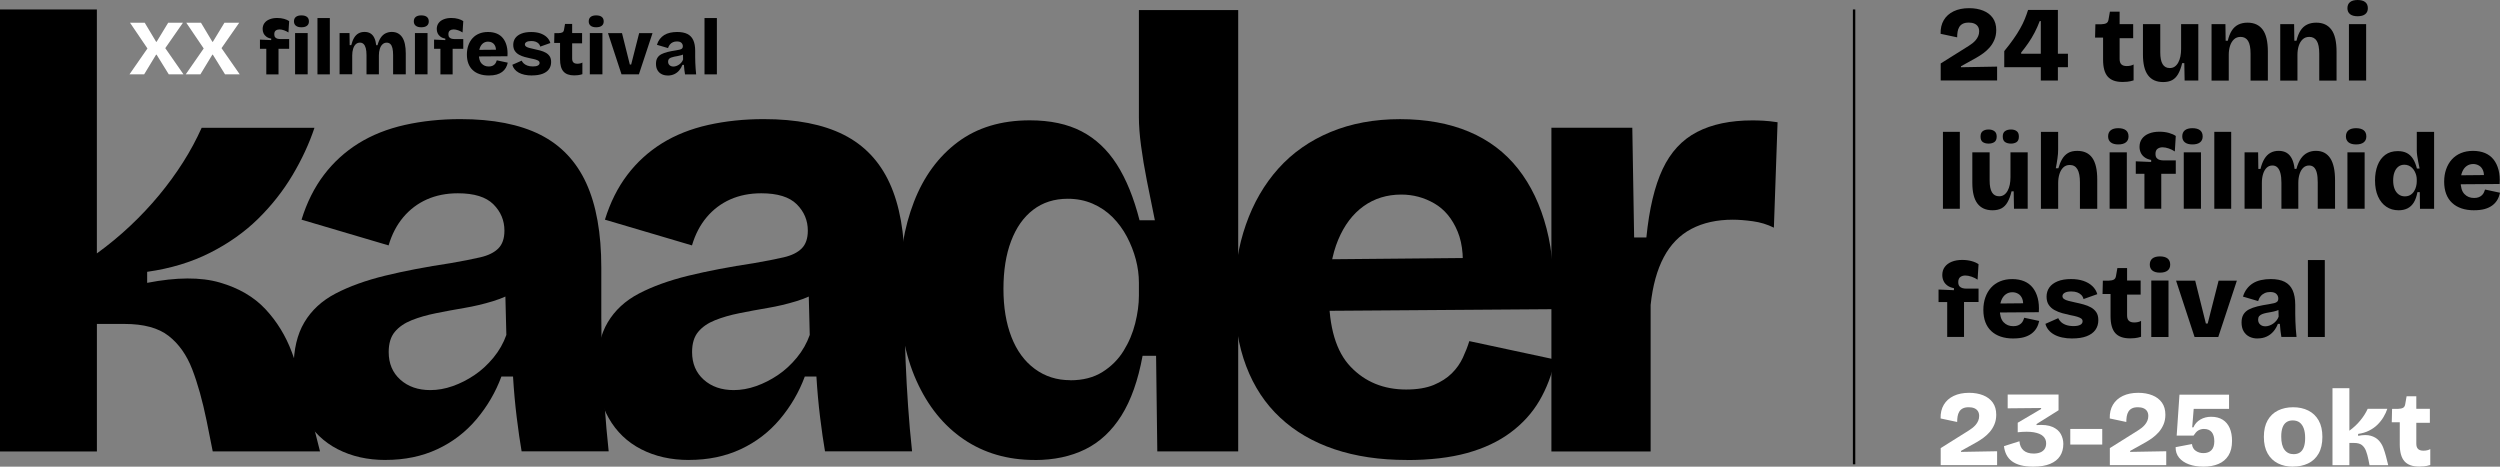 <svg xmlns="http://www.w3.org/2000/svg" id="Layer_2" data-name="Layer 2" viewBox="0 0 779.94 145.59"><rect x="0" y="0" width="779.94" height="145.59" fill="#808080" stroke="none"/><defs><style>      .cls-1 {        fill: #fff;      }      .cls-2 {        fill: none;        stroke: #000;        stroke-miterlimit: 10;        stroke-width: .75px;      }    </style></defs><g id="Layer_1-2" data-name="Layer 1"><g><g><path class="cls-1" d="M40.39,23.2l5.61-8.08-5.44-8.03h4.59l3.56,5.95h.15l3.61-5.95h4.61l-5.52,7.93,5.69,8.18h-4.59l-3.81-6.15h-.15l-3.73,6.15h-4.59Z"></path><path class="cls-1" d="M57.94,23.2l5.61-8.08-5.44-8.03h4.59l3.56,5.95h.15l3.61-5.95h4.61l-5.52,7.93,5.69,8.18h-4.59l-3.81-6.15h-.15l-3.73,6.15h-4.59Z"></path><path d="M83.08,23.2v-7.98h-1.98v-2.86l3.51.15v-.46c-.62-.11-1.13-.32-1.53-.62-.4-.3-.69-.65-.87-1.06-.18-.41-.27-.85-.27-1.32,0-.72.19-1.33.56-1.84.37-.51.9-.91,1.59-1.18.68-.28,1.48-.42,2.39-.42.8,0,1.52.09,2.17.28.65.19,1.17.42,1.56.7l-.22,3.54c-.41-.28-.87-.5-1.38-.68-.51-.18-.99-.27-1.43-.27s-.84.12-1.15.35-.46.62-.46,1.16c0,.42.09.74.28.95.19.21.42.35.7.43.28.07.55.11.83.11h2.83v3.05h-3.32v7.98h-3.83Z"></path><path d="M94.03,8.51c-.75,0-1.32-.16-1.72-.48-.4-.32-.6-.77-.6-1.35,0-.62.2-1.09.6-1.4.4-.32.97-.48,1.72-.48s1.35.16,1.75.48c.4.32.6.79.6,1.4,0,.59-.2,1.04-.6,1.35-.4.32-.98.48-1.75.48ZM92.06,23.2v-12.89h3.93v12.89h-3.93Z"></path><path d="M99.04,23.2V5.63h3.86v17.57h-3.86Z"></path><path d="M105.94,23.2v-12.89h3.1l.05,3.78h.49c.23-.93.53-1.7.9-2.31.37-.61.83-1.07,1.37-1.37.54-.3,1.16-.45,1.88-.45s1.37.16,1.87.48c.5.32.89.78,1.18,1.39.29.61.49,1.36.59,2.26h.41c.26-.96.6-1.75,1.02-2.36.42-.61.93-1.06,1.51-1.34.59-.28,1.22-.43,1.9-.43.73,0,1.37.14,1.92.43.54.29,1,.71,1.37,1.27.37.56.64,1.26.82,2.1.18.84.27,1.81.27,2.92v6.52h-3.95v-6.03c0-.86-.07-1.58-.21-2.15-.14-.57-.35-1-.65-1.28-.29-.28-.67-.43-1.12-.43-.52,0-.96.17-1.33.51s-.65.82-.84,1.43c-.2.61-.29,1.3-.29,2.06v5.88h-3.86v-5.96c0-.89-.08-1.63-.23-2.2-.15-.57-.38-1-.68-1.29s-.68-.44-1.13-.44c-.52,0-.96.17-1.32.51s-.63.82-.82,1.43c-.19.61-.28,1.3-.28,2.06v5.88h-3.93Z"></path><path d="M131.42,8.51c-.75,0-1.32-.16-1.72-.48-.4-.32-.6-.77-.6-1.35,0-.62.2-1.09.6-1.4.4-.32.97-.48,1.72-.48s1.35.16,1.75.48c.4.32.6.79.6,1.4,0,.59-.2,1.04-.6,1.35-.4.32-.98.48-1.75.48ZM129.45,23.2v-12.89h3.93v12.89h-3.93Z"></path><path d="M137.4,23.2v-7.98h-1.98v-2.86l3.51.15v-.46c-.62-.11-1.13-.32-1.53-.62-.4-.3-.69-.65-.87-1.06-.18-.41-.27-.85-.27-1.32,0-.72.19-1.33.56-1.84.37-.51.9-.91,1.59-1.18.68-.28,1.48-.42,2.39-.42.8,0,1.52.09,2.17.28.65.19,1.17.42,1.56.7l-.22,3.54c-.41-.28-.87-.5-1.38-.68-.51-.18-.99-.27-1.43-.27s-.84.12-1.15.35-.46.62-.46,1.16c0,.42.09.74.28.95.19.21.42.35.7.43.28.07.55.11.83.11h2.83v3.05h-3.32v7.98h-3.83Z"></path><path d="M152.51,23.55c-1.07,0-2.03-.14-2.88-.43-.85-.28-1.57-.7-2.16-1.26-.59-.55-1.05-1.24-1.35-2.05-.31-.81-.46-1.75-.46-2.81s.15-1.97.45-2.83c.3-.86.73-1.61,1.29-2.23.56-.63,1.25-1.11,2.07-1.45.82-.34,1.74-.51,2.77-.51s1.96.17,2.75.5c.79.33,1.44.83,1.95,1.48.51.65.89,1.44,1.13,2.38.24.94.33,2.01.24,3.21l-10.08.07v-2.05l7.83-.07-1.39.95c.11-.81.06-1.48-.15-1.99-.21-.51-.52-.89-.93-1.12-.41-.24-.85-.35-1.32-.35-.57,0-1.07.16-1.5.46-.43.31-.77.76-1.01,1.34-.24.59-.37,1.3-.37,2.15,0,1.33.29,2.3.87,2.9.58.6,1.31.9,2.21.9.44,0,.81-.06,1.1-.18.29-.12.53-.28.72-.46.19-.19.33-.39.44-.62.11-.23.19-.45.26-.66l3.42.73c-.13.6-.34,1.15-.62,1.63-.29.49-.67.91-1.15,1.27s-1.06.63-1.73.82c-.68.19-1.48.28-2.4.28Z"></path><path d="M165.98,23.55c-.86,0-1.64-.08-2.34-.23-.7-.15-1.31-.38-1.83-.67-.52-.29-.95-.65-1.28-1.06s-.57-.87-.7-1.38l2.93-1.29c.11.28.31.56.6.84s.67.52,1.15.7c.48.18,1.06.27,1.75.27s1.16-.09,1.53-.28c.37-.19.55-.46.55-.82,0-.26-.1-.47-.3-.62-.2-.15-.51-.29-.92-.42s-.91-.24-1.51-.35c-.62-.13-1.24-.28-1.88-.45-.63-.17-1.23-.41-1.78-.71-.55-.3-1-.7-1.33-1.2-.33-.5-.5-1.13-.5-1.89s.21-1.49.63-2.09c.42-.59,1.05-1.06,1.89-1.4.84-.34,1.86-.51,3.06-.51,1.07,0,2.02.14,2.83.41.81.28,1.49.67,2.04,1.18.54.51.92,1.13,1.13,1.84l-3.15,1.12c-.08-.36-.25-.67-.5-.93-.25-.26-.57-.46-.95-.6-.38-.14-.83-.21-1.35-.21-.63,0-1.13.1-1.48.29-.35.2-.52.46-.52.78,0,.26.12.48.35.65s.57.31,1.01.43c.44.11.96.24,1.56.37.63.13,1.26.28,1.89.45.63.17,1.2.4,1.71.68s.92.66,1.22,1.12c.3.46.45,1.06.45,1.79,0,.86-.23,1.61-.68,2.23-.46.63-1.13,1.11-2.01,1.44-.89.33-1.97.5-3.26.5Z"></path><path d="M179.13,23.52c-1.51,0-2.63-.4-3.34-1.21-.72-.81-1.07-2.09-1.07-3.87v-5.05h-1.83l.07-3.05h1.32c.52-.02.92-.1,1.18-.24.27-.15.44-.42.5-.83l.32-1.81h2.22v2.85h3.1v3.2h-3.1v4.76c0,.55.13.96.4,1.22.27.26.68.39,1.23.39.31,0,.6-.03.88-.1.28-.06.5-.15.68-.27v3.64c-.52.16-1,.26-1.43.31-.43.04-.81.06-1.13.06Z"></path><path d="M185.99,8.51c-.75,0-1.32-.16-1.72-.48-.4-.32-.6-.77-.6-1.35,0-.62.2-1.09.6-1.4.4-.32.97-.48,1.72-.48s1.35.16,1.75.48c.4.32.6.79.6,1.4,0,.59-.2,1.04-.6,1.35-.4.32-.98.48-1.75.48ZM184.01,23.2v-12.89h3.93v12.89h-3.93Z"></path><path d="M193.9,23.2l-4.22-12.86h4.37l2.44,9.79h.42l2.49-9.79h4.17l-4.25,12.86h-5.42Z"></path><path d="M208.3,23.55c-.72,0-1.35-.14-1.9-.43-.55-.28-.98-.7-1.29-1.24-.31-.54-.46-1.21-.46-1.99,0-.73.14-1.34.43-1.82s.7-.86,1.24-1.15c.54-.28,1.2-.52,1.96-.71.76-.19,1.63-.35,2.61-.5.47-.08.87-.16,1.18-.23s.56-.19.72-.35.24-.4.24-.71c0-.41-.15-.76-.44-1.05-.29-.29-.77-.44-1.42-.44-.46,0-.87.08-1.23.24-.37.16-.68.4-.94.71s-.46.68-.59,1.12l-3.47-1.02c.21-.68.51-1.28.89-1.78.38-.5.84-.92,1.38-1.26.54-.33,1.15-.58,1.84-.73.69-.15,1.43-.23,2.21-.23,1.3,0,2.36.21,3.19.62.82.42,1.43,1.06,1.83,1.93.4.87.6,1.99.6,3.36v1.98c0,.59.01,1.18.04,1.77s.06,1.19.1,1.78c.04.59.09,1.19.16,1.79h-3.47c-.07-.37-.13-.83-.2-1.35-.07-.53-.11-1.07-.15-1.62h-.46c-.23.62-.56,1.18-.99,1.7s-.95.91-1.56,1.2c-.61.28-1.3.43-2.06.43ZM210.08,20.76c.29,0,.59-.05.89-.16.3-.11.59-.25.87-.44.28-.19.53-.42.76-.7.23-.28.4-.58.51-.9l-.05-1.93.54.12c-.31.2-.65.35-1.02.46-.37.11-.75.2-1.14.27-.38.07-.76.13-1.12.21s-.69.17-.98.28c-.28.11-.51.27-.67.46-.16.2-.24.46-.24.81,0,.46.15.82.46,1.1.31.28.71.42,1.2.42Z"></path><path d="M219.79,23.2V5.63h3.86v17.57h-3.86Z"></path></g><g><path d="M605.45,25.13v-5.33l8.77-5.5c.36-.22.72-.48,1.1-.77.38-.29.73-.62,1.05-1,.32-.38.58-.79.78-1.25.2-.46.3-.96.3-1.52s-.13-1.07-.38-1.47c-.26-.4-.62-.71-1.1-.92-.48-.21-1.06-.32-1.75-.32-.78,0-1.41.12-1.88.37-.48.24-.84.58-1.1,1.02-.26.43-.43.93-.52,1.48-.09.56-.13,1.13-.13,1.73l-5.17-1.1c-.04-1.67.29-3.09,1-4.28.71-1.19,1.74-2.11,3.08-2.75,1.34-.64,2.95-.97,4.82-.97,1.64,0,3.1.26,4.38.77,1.28.51,2.28,1.27,3,2.28.72,1.01,1.08,2.27,1.08,3.78,0,1.11-.19,2.12-.57,3.02-.38.9-.87,1.69-1.47,2.38-.6.69-1.26,1.29-1.98,1.82s-1.42.97-2.08,1.35l-4.9,2.73v.3l11.27-.2v4.33h-17.6Z"></path><path d="M625.28,20.97v-5.03c1.11-1.35,2.07-2.61,2.88-3.77.81-1.15,1.51-2.24,2.08-3.27.58-1.02,1.06-2.01,1.45-2.97.39-.96.73-1.9,1.02-2.83h9.3v22.03h-5.33V6.57h-.33c-.49,1.29-1.03,2.51-1.63,3.65-.6,1.14-1.25,2.22-1.95,3.23-.7,1.01-1.44,2-2.22,2.95v.37h14.6v4.2h-19.87Z"></path><path d="M662.15,25.57c-2.07,0-3.59-.55-4.57-1.65-.98-1.1-1.47-2.86-1.47-5.28v-6.9h-2.5l.1-4.17h1.8c.71-.02,1.25-.13,1.62-.33.37-.2.59-.58.68-1.13l.43-2.47h3.03v3.9h4.23v4.37h-4.23v6.5c0,.76.18,1.31.55,1.67.37.36.93.53,1.68.53.42,0,.82-.04,1.2-.13.38-.09.69-.21.93-.37v4.97c-.71.22-1.36.36-1.95.42-.59.06-1.11.08-1.55.08Z"></path><path d="M674.85,25.6c-2.09,0-3.66-.71-4.72-2.12s-1.58-3.56-1.58-6.45V7.53h5.4v8.8c0,1.65.24,2.87.73,3.68.49.81,1.23,1.22,2.23,1.22.6,0,1.12-.15,1.55-.45.43-.3.8-.72,1.1-1.27s.52-1.17.67-1.88c.14-.71.22-1.49.22-2.33v-7.77h5.37v17.6h-4.27l-.1-5.43h-.67c-.33,1.38-.75,2.51-1.25,3.38-.5.88-1.13,1.52-1.88,1.92-.76.4-1.69.6-2.8.6Z"></path><path d="M689.95,25.13V7.53h4.33l.07,5.17h.67c.29-1.24.7-2.29,1.23-3.13.53-.84,1.21-1.47,2.03-1.88s1.79-.62,2.9-.62c2.07,0,3.64.72,4.72,2.17,1.08,1.44,1.62,3.74,1.62,6.9v9h-5.4v-8.4c0-1.82-.26-3.15-.78-3.98s-1.29-1.25-2.32-1.25c-.84,0-1.54.26-2.08.77-.54.51-.95,1.19-1.22,2.03-.27.84-.4,1.79-.4,2.83v8h-5.37Z"></path><path d="M711.38,25.13V7.53h4.33l.07,5.17h.67c.29-1.24.7-2.29,1.23-3.13.53-.84,1.21-1.47,2.03-1.88s1.79-.62,2.9-.62c2.07,0,3.64.72,4.72,2.17,1.08,1.44,1.62,3.74,1.62,6.9v9h-5.4v-8.4c0-1.82-.26-3.15-.78-3.98s-1.29-1.25-2.32-1.25c-.84,0-1.54.26-2.08.77-.54.51-.95,1.19-1.22,2.03-.27.84-.4,1.79-.4,2.83v8h-5.37Z"></path><path d="M735.51,5.07c-1.02,0-1.81-.22-2.35-.65-.54-.43-.82-1.05-.82-1.85,0-.84.27-1.48.82-1.92.54-.43,1.33-.65,2.35-.65s1.84.22,2.38.65c.54.43.82,1.07.82,1.92,0,.8-.27,1.42-.82,1.85-.54.43-1.34.65-2.38.65ZM732.81,25.13V7.53h5.37v17.6h-5.37Z"></path><path d="M606.15,65.13v-24h5.27v24h-5.27Z"></path><path d="M621.62,65.6c-2.09,0-3.66-.71-4.72-2.12-1.06-1.41-1.58-3.56-1.58-6.45v-9.5h5.4v8.8c0,1.65.24,2.87.73,3.68.49.81,1.23,1.22,2.23,1.22.6,0,1.12-.15,1.55-.45.43-.3.8-.72,1.1-1.27s.52-1.17.67-1.88c.14-.71.22-1.49.22-2.33v-7.77h5.37v17.6h-4.27l-.1-5.43h-.67c-.33,1.38-.75,2.51-1.25,3.38-.5.88-1.13,1.52-1.88,1.92-.76.4-1.69.6-2.8.6ZM620.38,44.8c-.73,0-1.33-.16-1.8-.48-.47-.32-.7-.89-.7-1.72,0-.78.23-1.34.68-1.68.46-.34,1.06-.52,1.82-.52s1.34.17,1.82.52c.48.34.72.91.72,1.68s-.23,1.37-.7,1.7-1.08.5-1.83.5ZM627.38,44.8c-.78,0-1.4-.17-1.87-.5-.47-.33-.7-.9-.7-1.7s.23-1.34.7-1.68c.47-.34,1.09-.52,1.87-.52.73,0,1.33.17,1.78.52.46.34.68.91.68,1.68,0,.82-.23,1.39-.7,1.72-.47.32-1.06.48-1.77.48Z"></path><path d="M636.72,65.13v-24h5.37v5.5c0,.44-.02.91-.05,1.38-.03.48-.09.97-.17,1.47-.08.5-.16,1.01-.23,1.52-.08.51-.17,1.01-.28,1.5h.8c.31-1.09.7-2.04,1.17-2.85.47-.81,1.08-1.44,1.83-1.9.75-.46,1.72-.68,2.9-.68,2.09,0,3.65.73,4.68,2.18,1.03,1.46,1.55,3.69,1.55,6.72v9.17h-5.4v-8.27c0-1.8-.26-3.15-.78-4.05-.52-.9-1.32-1.35-2.38-1.35-.82,0-1.5.26-2.03.77s-.93,1.19-1.2,2.05c-.27.86-.4,1.81-.4,2.85v8h-5.37Z"></path><path d="M660.85,45.06c-1.02,0-1.81-.22-2.35-.65-.54-.43-.82-1.05-.82-1.85,0-.84.27-1.48.82-1.92.54-.43,1.33-.65,2.35-.65s1.84.22,2.38.65c.54.43.82,1.07.82,1.92,0,.8-.27,1.42-.82,1.85-.54.43-1.34.65-2.38.65ZM658.15,65.13v-17.6h5.37v17.6h-5.37Z"></path><path d="M669.01,65.13v-10.9h-2.7v-3.9l4.8.2v-.63c-.84-.16-1.54-.44-2.08-.85-.54-.41-.94-.89-1.18-1.45-.25-.56-.37-1.16-.37-1.8,0-.98.26-1.82.77-2.52.51-.7,1.23-1.24,2.17-1.62.93-.38,2.02-.57,3.27-.57,1.09,0,2.08.13,2.97.38.89.26,1.6.57,2.13.95l-.3,4.83c-.56-.38-1.18-.69-1.88-.93-.7-.24-1.35-.37-1.95-.37s-1.14.16-1.57.48c-.42.32-.63.85-.63,1.58,0,.58.13,1.01.38,1.3.25.29.57.48.95.58.38.1.76.15,1.13.15h3.87v4.17h-4.53v10.9h-5.23Z"></path><path d="M683.98,45.06c-1.02,0-1.81-.22-2.35-.65-.54-.43-.82-1.05-.82-1.85,0-.84.27-1.48.82-1.92.54-.43,1.33-.65,2.35-.65s1.84.22,2.38.65c.54.43.82,1.07.82,1.92,0,.8-.27,1.42-.82,1.85-.54.43-1.34.65-2.38.65ZM681.28,65.13v-17.6h5.37v17.6h-5.37Z"></path><path d="M690.81,65.13v-24h5.27v24h-5.27Z"></path><path d="M700.25,65.13v-17.6h4.23l.07,5.17h.67c.31-1.27.72-2.32,1.23-3.15.51-.83,1.13-1.46,1.87-1.87s1.59-.62,2.57-.62,1.87.22,2.55.65,1.22,1.07,1.62,1.9c.4.83.67,1.86.8,3.08h.57c.36-1.31.82-2.38,1.4-3.22.58-.83,1.27-1.44,2.07-1.83s1.67-.58,2.6-.58c1,0,1.87.19,2.62.58.74.39,1.37.97,1.87,1.73s.87,1.72,1.12,2.87c.25,1.14.37,2.47.37,3.98v8.9h-5.4v-8.23c0-1.18-.09-2.16-.28-2.93s-.48-1.36-.88-1.75c-.4-.39-.91-.58-1.53-.58-.71,0-1.32.23-1.82.7-.5.47-.88,1.12-1.15,1.95s-.4,1.77-.4,2.82v8.03h-5.27v-8.13c0-1.22-.11-2.22-.32-3s-.52-1.37-.93-1.77c-.41-.4-.93-.6-1.55-.6-.71,0-1.31.23-1.8.7-.49.47-.86,1.12-1.12,1.95-.26.83-.38,1.77-.38,2.82v8.03h-5.37Z"></path><path d="M735.04,45.06c-1.02,0-1.81-.22-2.35-.65-.54-.43-.82-1.05-.82-1.85,0-.84.27-1.48.82-1.92.54-.43,1.33-.65,2.35-.65s1.84.22,2.38.65c.54.43.82,1.07.82,1.92,0,.8-.27,1.42-.82,1.85-.54.43-1.34.65-2.38.65ZM732.34,65.13v-17.6h5.37v17.6h-5.37Z"></path><path d="M748.31,65.6c-1.47,0-2.75-.37-3.85-1.12-1.1-.74-1.96-1.81-2.58-3.2s-.93-3.05-.93-4.98c0-1.78.27-3.35.8-4.73s1.33-2.46,2.38-3.25c1.06-.79,2.36-1.18,3.92-1.18,1.11,0,2.05.2,2.82.6s1.41,1,1.92,1.8c.51.8.92,1.81,1.23,3.03h.83c-.16-.75-.3-1.47-.43-2.15-.13-.68-.24-1.31-.32-1.9-.08-.59-.12-1.1-.12-1.55v-5.83h5.4v24h-4.4l-.07-5.2h-.73c-.25,1.33-.63,2.42-1.15,3.25-.52.83-1.18,1.44-1.97,1.83-.79.39-1.71.58-2.75.58ZM750.24,61.26c.69,0,1.27-.15,1.75-.45.48-.3.86-.68,1.15-1.15.29-.47.5-.97.63-1.5.13-.53.2-1.03.2-1.5v-.7c0-.42-.06-.84-.17-1.27-.11-.42-.27-.83-.48-1.23-.21-.4-.47-.76-.78-1.07-.31-.31-.67-.56-1.08-.73-.41-.18-.86-.27-1.35-.27-.73,0-1.36.2-1.88.6s-.92.97-1.2,1.7c-.28.73-.42,1.6-.42,2.6s.14,1.87.43,2.62c.29.74.71,1.32,1.27,1.73.55.41,1.2.62,1.93.62Z"></path><path d="M771.88,65.6c-1.47,0-2.78-.19-3.93-.58-1.16-.39-2.14-.96-2.95-1.72-.81-.75-1.43-1.69-1.85-2.8-.42-1.11-.63-2.39-.63-3.83s.21-2.69.62-3.87c.41-1.18,1-2.19,1.77-3.05.77-.85,1.71-1.52,2.83-1.98,1.12-.47,2.38-.7,3.78-.7s2.67.23,3.75.68c1.08.46,1.97,1.13,2.67,2.02.7.89,1.22,1.97,1.55,3.25.33,1.28.44,2.74.33,4.38l-13.77.1v-2.8l10.7-.1-1.9,1.3c.16-1.11.09-2.02-.2-2.72-.29-.7-.71-1.21-1.27-1.53-.56-.32-1.16-.48-1.8-.48-.78,0-1.46.21-2.05.63-.59.42-1.05,1.03-1.38,1.83-.33.8-.5,1.78-.5,2.93,0,1.82.39,3.14,1.18,3.97s1.79,1.23,3.02,1.23c.6,0,1.1-.08,1.5-.25.4-.17.73-.38.98-.63s.46-.54.6-.85.26-.61.35-.9l4.67,1c-.18.82-.46,1.57-.85,2.23s-.91,1.24-1.57,1.73c-.66.49-1.45.86-2.37,1.12-.92.25-2.02.38-3.28.38Z"></path><path d="M607.48,105.13v-10.9h-2.7v-3.9l4.8.2v-.63c-.85-.16-1.54-.44-2.08-.85-.54-.41-.94-.89-1.18-1.45-.25-.56-.37-1.16-.37-1.8,0-.98.25-1.82.77-2.52.51-.7,1.23-1.24,2.17-1.62.93-.38,2.02-.57,3.27-.57,1.09,0,2.08.13,2.97.38s1.6.57,2.13.95l-.3,4.83c-.56-.38-1.18-.69-1.88-.93-.7-.24-1.35-.37-1.95-.37s-1.15.16-1.57.48c-.42.32-.63.85-.63,1.58,0,.58.13,1.01.38,1.3.26.29.57.48.95.58.38.1.75.15,1.13.15h3.87v4.17h-4.53v10.9h-5.23Z"></path><path d="M628.12,105.6c-1.47,0-2.78-.19-3.93-.58s-2.14-.96-2.95-1.72c-.81-.75-1.43-1.69-1.85-2.8-.42-1.11-.63-2.39-.63-3.83s.21-2.69.62-3.87c.41-1.18,1-2.19,1.77-3.05.77-.85,1.71-1.52,2.83-1.98,1.12-.47,2.38-.7,3.78-.7s2.67.23,3.75.68c1.08.46,1.97,1.13,2.67,2.02.7.89,1.22,1.97,1.55,3.25.33,1.28.44,2.74.33,4.38l-13.77.1v-2.8l10.7-.1-1.9,1.3c.15-1.11.09-2.02-.2-2.72-.29-.7-.71-1.21-1.27-1.53-.56-.32-1.16-.48-1.8-.48-.78,0-1.46.21-2.05.63-.59.42-1.05,1.03-1.38,1.83-.33.8-.5,1.78-.5,2.93,0,1.82.39,3.14,1.18,3.97s1.79,1.23,3.02,1.23c.6,0,1.1-.08,1.5-.25.4-.17.73-.38.98-.63.26-.25.46-.54.6-.85s.26-.61.35-.9l4.67,1c-.18.82-.46,1.57-.85,2.23s-.91,1.24-1.57,1.73c-.66.49-1.45.86-2.37,1.12-.92.25-2.02.38-3.28.38Z"></path><path d="M646.52,105.6c-1.18,0-2.25-.11-3.2-.32-.96-.21-1.79-.52-2.5-.92s-1.29-.88-1.75-1.45c-.46-.57-.77-1.19-.95-1.88l4-1.77c.16.38.43.76.82,1.15.39.39.91.71,1.57.95.66.24,1.45.37,2.38.37s1.58-.13,2.08-.38c.5-.26.75-.63.75-1.12,0-.35-.14-.64-.42-.85-.28-.21-.7-.4-1.25-.57-.56-.17-1.25-.33-2.07-.48-.84-.18-1.7-.38-2.57-.62-.87-.23-1.68-.56-2.43-.97-.76-.41-1.36-.96-1.82-1.63-.46-.68-.68-1.54-.68-2.58s.29-2.04.87-2.85,1.44-1.45,2.58-1.92c1.14-.47,2.54-.7,4.18-.7,1.47,0,2.75.19,3.87.57,1.11.38,2.04.92,2.78,1.62.75.7,1.26,1.54,1.55,2.52l-4.3,1.53c-.11-.49-.34-.91-.68-1.27-.34-.35-.78-.63-1.3-.82-.52-.19-1.14-.28-1.85-.28-.87,0-1.54.13-2.02.4s-.72.62-.72,1.07c0,.36.16.65.48.88s.78.43,1.38.58c.6.16,1.31.32,2.13.5.87.18,1.73.38,2.58.62.85.23,1.63.54,2.33.93.7.39,1.25.9,1.67,1.53s.62,1.45.62,2.45c0,1.18-.31,2.19-.93,3.05s-1.54,1.51-2.75,1.97c-1.21.46-2.69.68-4.45.68Z"></path><path d="M664.48,105.56c-2.07,0-3.59-.55-4.57-1.65-.98-1.1-1.47-2.86-1.47-5.28v-6.9h-2.5l.1-4.17h1.8c.71-.02,1.25-.13,1.62-.33.37-.2.59-.58.68-1.13l.43-2.47h3.03v3.9h4.23v4.37h-4.23v6.5c0,.76.18,1.31.55,1.67.37.36.93.53,1.68.53.42,0,.82-.04,1.2-.13.38-.09.69-.21.93-.37v4.97c-.71.22-1.36.36-1.95.42-.59.06-1.11.08-1.55.08Z"></path><path d="M673.85,85.06c-1.02,0-1.81-.22-2.35-.65-.54-.43-.82-1.05-.82-1.85,0-.84.27-1.48.82-1.92.54-.43,1.33-.65,2.35-.65s1.84.22,2.38.65c.54.43.82,1.07.82,1.92,0,.8-.27,1.42-.82,1.85-.54.43-1.34.65-2.38.65ZM671.15,105.13v-17.6h5.37v17.6h-5.37Z"></path><path d="M684.65,105.13l-5.77-17.57h5.97l3.33,13.37h.57l3.4-13.37h5.7l-5.8,17.57h-7.4Z"></path><path d="M704.31,105.6c-.98,0-1.84-.19-2.6-.58s-1.34-.96-1.77-1.7-.63-1.65-.63-2.72c0-1,.19-1.83.58-2.48.39-.65.96-1.18,1.7-1.57.74-.39,1.64-.71,2.68-.97,1.04-.25,2.23-.48,3.57-.68.64-.11,1.18-.22,1.62-.32.43-.1.76-.26.98-.48.22-.22.33-.54.33-.97,0-.56-.2-1.03-.6-1.43-.4-.4-1.04-.6-1.93-.6-.62,0-1.18.11-1.68.33-.5.22-.93.54-1.28.97-.36.42-.62.93-.8,1.53l-4.73-1.4c.29-.93.69-1.74,1.22-2.43.52-.69,1.15-1.26,1.88-1.72.73-.46,1.57-.79,2.52-1,.94-.21,1.95-.32,3.02-.32,1.78,0,3.23.28,4.35.85,1.12.57,1.96,1.44,2.5,2.63.54,1.19.82,2.72.82,4.58v2.7c0,.8.02,1.61.05,2.42.03.81.08,1.62.13,2.43.05.81.13,1.63.22,2.45h-4.73c-.09-.51-.18-1.13-.27-1.85-.09-.72-.16-1.46-.2-2.22h-.63c-.31.84-.76,1.62-1.35,2.32-.59.7-1.3,1.24-2.13,1.63-.83.39-1.77.58-2.82.58ZM706.75,101.8c.4,0,.81-.07,1.22-.22s.81-.34,1.18-.6c.38-.26.72-.57,1.03-.95.31-.38.54-.79.7-1.23l-.07-2.63.73.17c-.42.27-.89.48-1.4.63-.51.16-1.03.28-1.55.37-.52.09-1.03.18-1.53.28-.5.1-.94.23-1.33.38s-.69.37-.92.63c-.22.27-.33.63-.33,1.1,0,.62.21,1.12.63,1.5.42.38.97.57,1.63.57Z"></path><path d="M720.01,105.13v-24h5.27v24h-5.27Z"></path><path class="cls-1" d="M605.45,145.13v-5.33l8.77-5.5c.36-.22.72-.48,1.1-.77.38-.29.73-.62,1.05-1,.32-.38.58-.79.78-1.25.2-.46.3-.96.3-1.52s-.13-1.07-.38-1.47c-.26-.4-.62-.71-1.1-.92-.48-.21-1.06-.32-1.75-.32-.78,0-1.41.12-1.88.37-.48.24-.84.58-1.1,1.02-.26.43-.43.93-.52,1.48-.09.56-.13,1.13-.13,1.73l-5.17-1.1c-.04-1.67.29-3.09,1-4.28.71-1.19,1.74-2.11,3.08-2.75,1.34-.64,2.95-.97,4.82-.97,1.64,0,3.1.26,4.38.77,1.28.51,2.28,1.27,3,2.28.72,1.01,1.08,2.27,1.08,3.78,0,1.11-.19,2.12-.57,3.02-.38.9-.87,1.69-1.47,2.38-.6.69-1.26,1.29-1.98,1.82s-1.42.97-2.08,1.35l-4.9,2.73v.3l11.27-.2v4.33h-17.6Z"></path><path class="cls-1" d="M634.32,145.59c-1.49,0-2.78-.15-3.88-.43-1.1-.29-2.02-.71-2.75-1.25-.73-.54-1.31-1.22-1.72-2.02-.41-.8-.67-1.7-.78-2.7l4.83-1.53c.04.6.17,1.14.38,1.62.21.48.51.88.88,1.22.38.33.83.58,1.37.75.53.17,1.13.25,1.8.25.78,0,1.46-.12,2.05-.35.59-.23,1.04-.59,1.37-1.07.32-.48.48-1.07.48-1.78,0-.89-.32-1.63-.95-2.22-.63-.59-1.61-.99-2.92-1.22-1.31-.22-2.98-.22-5,0v-2.97l7.3-4.3v-.3l-10.43.1v-4.3h15.87v4.9l-6.87,4.3v.33c2.11-.16,3.77.03,4.98.57,1.21.53,2.08,1.28,2.6,2.23.52.96.78,1.98.78,3.07,0,1.47-.34,2.73-1.02,3.78-.68,1.06-1.71,1.87-3.1,2.45-1.39.58-3.15.87-5.28.87Z"></path><path class="cls-1" d="M645.88,138.69v-4.87h9.97v4.87h-9.97Z"></path><path class="cls-1" d="M658.22,145.13v-5.33l8.77-5.5c.36-.22.72-.48,1.1-.77.38-.29.73-.62,1.05-1,.32-.38.58-.79.78-1.25.2-.46.3-.96.3-1.52s-.13-1.07-.38-1.47c-.25-.4-.62-.71-1.1-.92-.48-.21-1.06-.32-1.75-.32-.78,0-1.41.12-1.88.37-.48.24-.84.58-1.1,1.02-.26.43-.43.93-.52,1.48-.09.56-.13,1.13-.13,1.73l-5.17-1.1c-.04-1.67.29-3.09,1-4.28.71-1.19,1.74-2.11,3.08-2.75,1.34-.64,2.95-.97,4.82-.97,1.64,0,3.1.26,4.38.77,1.28.51,2.28,1.27,3,2.28.72,1.01,1.08,2.27,1.08,3.78,0,1.11-.19,2.12-.57,3.02-.38.9-.87,1.69-1.47,2.38-.6.69-1.26,1.29-1.98,1.82-.72.52-1.42.97-2.08,1.35l-4.9,2.73v.3l11.27-.2v4.33h-17.6Z"></path><path class="cls-1" d="M687.41,145.59c-1.71,0-3.22-.25-4.53-.73-1.31-.49-2.33-1.18-3.07-2.08-.73-.9-1.09-1.99-1.07-3.28l5.1-.97c.11.96.51,1.67,1.2,2.13.69.47,1.48.7,2.37.7,1.09,0,1.93-.31,2.52-.93s.88-1.54.88-2.77c0-.6-.07-1.14-.2-1.62-.13-.48-.33-.88-.6-1.22-.27-.33-.61-.58-1.02-.75-.41-.17-.89-.25-1.45-.25-.31,0-.61.04-.9.12-.29.08-.57.19-.83.35-.27.16-.52.37-.75.63s-.47.59-.72.97h-5.27l.87-12.77h15.47v4.43h-11.03l-.47,5.77h.37c.47-1.07,1.2-1.88,2.2-2.45,1-.57,2.11-.85,3.33-.85,1.44,0,2.65.31,3.62.92.97.61,1.69,1.48,2.18,2.6.49,1.12.73,2.46.73,4.02,0,1.84-.37,3.36-1.12,4.55-.75,1.19-1.79,2.07-3.13,2.63-1.34.57-2.91.85-4.68.85Z"></path><path class="cls-1" d="M715.38,145.59c-1.78,0-3.35-.34-4.72-1.03-1.37-.69-2.44-1.72-3.22-3.1-.78-1.38-1.17-3.1-1.17-5.17s.39-3.78,1.17-5.15c.78-1.37,1.86-2.39,3.23-3.07,1.38-.68,2.96-1.02,4.73-1.02s3.36.34,4.73,1.03c1.38.69,2.46,1.72,3.23,3.08.78,1.37,1.17,3.08,1.17,5.15s-.4,3.86-1.2,5.23c-.8,1.38-1.89,2.39-3.28,3.05-1.39.66-2.95.98-4.68.98ZM715.55,141.69c.8,0,1.47-.18,2-.55.53-.37.93-.93,1.2-1.68.27-.75.4-1.69.4-2.8,0-1.18-.14-2.17-.43-2.98-.29-.81-.72-1.43-1.28-1.87-.57-.43-1.29-.65-2.18-.65-.76,0-1.41.18-1.95.55-.54.37-.95.93-1.22,1.68-.27.76-.4,1.7-.4,2.83,0,1.82.34,3.19,1.02,4.1.68.91,1.63,1.37,2.85,1.37Z"></path><path class="cls-1" d="M727.68,145.13v-24.03h5.27v13.27c.64-.47,1.25-.97,1.82-1.5s1.09-1.09,1.57-1.67c.48-.58.91-1.17,1.3-1.78.39-.61.73-1.24,1.02-1.88h6.13c-.29.87-.69,1.73-1.2,2.58-.51.86-1.13,1.64-1.87,2.37s-1.61,1.34-2.62,1.85c-1.01.51-2.15.86-3.42,1.03v.6c1.6-.31,2.92-.32,3.95-.02,1.03.3,1.86.78,2.48,1.45.62.67,1.1,1.44,1.43,2.33.33.89.61,1.77.83,2.63l.7,2.77h-5.83l-.33-1.67c-.22-1.09-.48-2.02-.78-2.8-.3-.78-.73-1.38-1.28-1.82-.56-.43-1.36-.65-2.4-.65h-1.5v6.93h-5.27Z"></path><path class="cls-1" d="M754.71,145.56c-2.07,0-3.59-.55-4.57-1.65-.98-1.1-1.47-2.86-1.47-5.28v-6.9h-2.5l.1-4.17h1.8c.71-.02,1.25-.13,1.62-.33.37-.2.59-.58.68-1.13l.43-2.47h3.03v3.9h4.23v4.37h-4.23v6.5c0,.76.18,1.31.55,1.67.37.36.93.53,1.68.53.42,0,.82-.04,1.2-.13.38-.09.69-.21.93-.37v4.97c-.71.22-1.36.36-1.95.42-.59.06-1.11.08-1.55.08Z"></path></g><g><path d="M0,140.83V2.95h30.22v76.11c3.7-2.68,7.17-5.55,10.42-8.61,3.25-3.06,6.24-6.24,8.99-9.56,2.74-3.31,5.23-6.72,7.46-10.23,2.23-3.5,4.17-7.11,5.83-10.8h35.19c-1.66,4.97-3.95,9.91-6.88,14.82-2.93,4.91-6.5,9.44-10.71,13.58-4.21,4.14-9.21,7.68-15.01,10.61-5.8,2.93-12.33,4.91-19.6,5.93v3.44c9.18-1.78,16.73-1.82,22.66-.1s10.68,4.49,14.25,8.32c3.57,3.82,6.31,8.29,8.22,13.39,1.91,5.1,3.5,10.14,4.78,15.11l4.02,15.87h-33.47l-1.91-9.56c-1.28-6.25-2.77-11.6-4.49-16.06-1.72-4.46-4.18-7.94-7.36-10.42-3.19-2.49-7.78-3.73-13.77-3.73h-8.61v39.78H0Z"></path><path d="M120.29,143.5c-5.61,0-10.58-1.12-14.92-3.35-4.34-2.23-7.72-5.48-10.14-9.75-2.42-4.27-3.63-9.47-3.63-15.59,0-5.74,1.11-10.49,3.35-14.25,2.23-3.76,5.48-6.76,9.75-8.99,4.27-2.23,9.4-4.08,15.39-5.55,5.99-1.46,12.81-2.77,20.46-3.92,3.7-.64,6.79-1.24,9.27-1.82,2.49-.57,4.37-1.5,5.64-2.77s1.91-3.12,1.91-5.55c0-3.19-1.15-5.93-3.44-8.22-2.29-2.29-5.99-3.44-11.09-3.44-3.57,0-6.79.64-9.66,1.91-2.87,1.28-5.32,3.13-7.36,5.55-2.04,2.42-3.57,5.35-4.59,8.8l-27.16-8.03c1.66-5.35,3.98-10.01,6.98-13.96,2.99-3.95,6.6-7.23,10.8-9.85,4.21-2.61,9.02-4.52,14.44-5.74,5.42-1.21,11.19-1.82,17.31-1.82,10.2,0,18.52,1.63,24.96,4.88,6.44,3.25,11.22,8.29,14.34,15.11,3.12,6.82,4.69,15.59,4.69,26.29v15.49c0,4.59.1,9.21.29,13.86.19,4.66.45,9.31.77,13.96.32,4.66.73,9.34,1.24,14.06h-27.16c-.51-2.93-1.02-6.47-1.53-10.61-.51-4.14-.89-8.38-1.15-12.72h-3.63c-1.79,4.85-4.37,9.27-7.75,13.29-3.38,4.02-7.46,7.14-12.24,9.37s-10.17,3.35-16.16,3.35ZM134.25,121.7c2.29,0,4.62-.41,6.98-1.24,2.36-.83,4.62-1.98,6.79-3.44,2.17-1.46,4.14-3.28,5.93-5.45,1.78-2.17,3.12-4.52,4.02-7.08l-.38-15.11,4.21.96c-2.42,1.53-5.1,2.74-8.03,3.63-2.93.89-5.9,1.6-8.89,2.1-3,.51-5.93,1.05-8.8,1.63-2.87.57-5.42,1.31-7.65,2.2-2.23.89-3.99,2.1-5.26,3.63-1.28,1.53-1.91,3.63-1.91,6.31,0,3.57,1.21,6.44,3.63,8.61,2.42,2.17,5.55,3.25,9.37,3.25Z"></path><path d="M214.94,143.5c-5.61,0-10.58-1.12-14.92-3.35-4.34-2.23-7.72-5.48-10.14-9.75-2.42-4.27-3.63-9.47-3.63-15.59,0-5.74,1.11-10.49,3.35-14.25,2.23-3.76,5.48-6.76,9.75-8.99,4.27-2.23,9.4-4.08,15.39-5.55,5.99-1.46,12.81-2.77,20.46-3.92,3.7-.64,6.79-1.24,9.27-1.82,2.49-.57,4.37-1.5,5.64-2.77s1.91-3.12,1.91-5.55c0-3.19-1.15-5.93-3.44-8.22-2.29-2.29-5.99-3.44-11.09-3.44-3.57,0-6.79.64-9.66,1.91-2.87,1.28-5.32,3.13-7.36,5.55-2.04,2.42-3.57,5.35-4.59,8.8l-27.16-8.03c1.66-5.35,3.98-10.01,6.98-13.96,2.99-3.95,6.6-7.23,10.8-9.85,4.21-2.61,9.02-4.52,14.44-5.74,5.42-1.21,11.19-1.82,17.31-1.82,10.2,0,18.52,1.63,24.96,4.88,6.44,3.25,11.22,8.29,14.34,15.11,3.12,6.82,4.69,15.59,4.69,26.29v15.49c0,4.59.1,9.21.29,13.86.19,4.66.45,9.31.77,13.96.32,4.66.73,9.34,1.24,14.06h-27.16c-.51-2.93-1.02-6.47-1.53-10.61-.51-4.14-.89-8.38-1.15-12.72h-3.63c-1.79,4.85-4.37,9.27-7.75,13.29-3.38,4.02-7.46,7.14-12.24,9.37s-10.17,3.35-16.16,3.35ZM228.9,121.7c2.29,0,4.62-.41,6.98-1.24,2.36-.83,4.62-1.98,6.79-3.44,2.17-1.46,4.14-3.28,5.93-5.45,1.78-2.17,3.12-4.52,4.02-7.08l-.38-15.11,4.21.96c-2.42,1.53-5.1,2.74-8.03,3.63-2.93.89-5.9,1.6-8.89,2.1-3,.51-5.93,1.05-8.8,1.63-2.87.57-5.42,1.31-7.65,2.2-2.23.89-3.99,2.1-5.26,3.63-1.28,1.53-1.91,3.63-1.91,6.31,0,3.57,1.21,6.44,3.63,8.61,2.42,2.17,5.55,3.25,9.37,3.25Z"></path><path d="M322.8,143.5c-8.41,0-15.78-2.14-22.09-6.41s-11.25-10.39-14.82-18.36c-3.57-7.97-5.35-17.5-5.35-28.59,0-10.2,1.53-19.25,4.59-27.16,3.06-7.9,7.62-14.12,13.67-18.65,6.05-4.52,13.54-6.79,22.47-6.79,6.37,0,11.76,1.15,16.16,3.44,4.4,2.29,8.06,5.74,11,10.33,2.93,4.59,5.29,10.39,7.08,17.4h4.78c-.89-4.33-1.72-8.44-2.49-12.33-.77-3.89-1.37-7.52-1.82-10.9-.45-3.38-.67-6.34-.67-8.89V3.14h30.98v137.69h-25.24l-.38-29.83h-4.21c-1.4,7.65-3.6,13.86-6.6,18.65-3,4.78-6.76,8.29-11.28,10.52-4.53,2.23-9.79,3.35-15.78,3.35ZM333.89,118.64c3.95,0,7.3-.86,10.04-2.58,2.74-1.72,4.94-3.92,6.6-6.6,1.66-2.68,2.87-5.55,3.63-8.61.76-3.06,1.15-5.93,1.15-8.61v-4.02c0-2.42-.32-4.84-.96-7.27-.64-2.42-1.56-4.78-2.77-7.08-1.21-2.29-2.71-4.33-4.49-6.12-1.79-1.78-3.86-3.19-6.22-4.21-2.36-1.02-4.94-1.53-7.75-1.53-4.21,0-7.81,1.15-10.8,3.44-3,2.29-5.29,5.55-6.88,9.75-1.6,4.21-2.39,9.18-2.39,14.92s.83,10.74,2.49,15.01c1.66,4.27,4.08,7.59,7.27,9.94,3.19,2.36,6.88,3.54,11.09,3.54Z"></path><path d="M438.88,143.5c-8.41,0-15.94-1.12-22.57-3.35-6.63-2.23-12.27-5.51-16.92-9.85-4.66-4.33-8.19-9.69-10.61-16.06-2.42-6.37-3.63-13.7-3.63-21.99s1.18-15.42,3.54-22.18c2.36-6.76,5.74-12.59,10.14-17.5,4.4-4.91,9.82-8.7,16.25-11.38,6.44-2.68,13.67-4.02,21.71-4.02s15.33,1.31,21.51,3.92c6.18,2.61,11.28,6.47,15.3,11.57,4.02,5.1,6.98,11.32,8.89,18.65,1.91,7.33,2.55,15.71,1.91,25.15l-78.98.57v-16.06l61.39-.57-10.9,7.46c.89-6.37.51-11.57-1.15-15.59-1.66-4.02-4.08-6.95-7.27-8.8-3.19-1.85-6.63-2.77-10.33-2.77-4.46,0-8.38,1.21-11.76,3.63-3.38,2.42-6.02,5.93-7.94,10.52-1.91,4.59-2.87,10.2-2.87,16.83,0,10.46,2.26,18.04,6.79,22.76,4.52,4.72,10.29,7.08,17.31,7.08,3.44,0,6.31-.48,8.61-1.43,2.29-.96,4.17-2.17,5.64-3.63s2.61-3.09,3.44-4.88c.83-1.78,1.5-3.5,2.01-5.16l26.77,5.74c-1.02,4.72-2.65,8.99-4.88,12.81-2.23,3.82-5.23,7.14-8.99,9.94-3.76,2.81-8.29,4.94-13.58,6.41-5.29,1.46-11.57,2.2-18.84,2.2Z"></path><path d="M484,140.83V39.85h25.24l.57,34.23h3.82c.89-8.92,2.58-16.03,5.07-21.32,2.49-5.29,6.05-9.15,10.71-11.57,4.65-2.42,10.42-3.63,17.31-3.63,1.02,0,2.17.03,3.44.1,1.27.07,2.74.22,4.4.48l-1.15,32.89c-2.04-1.02-4.24-1.69-6.6-2.01-2.36-.32-4.43-.48-6.22-.48-4.97,0-9.27.96-12.91,2.87-3.63,1.91-6.5,4.85-8.61,8.8-2.1,3.95-3.48,8.93-4.11,14.92v45.71h-30.98Z"></path></g><line class="cls-2" x1="578.43" y1="2.95" x2="578.43" y2="144.85"></line></g></g></svg>